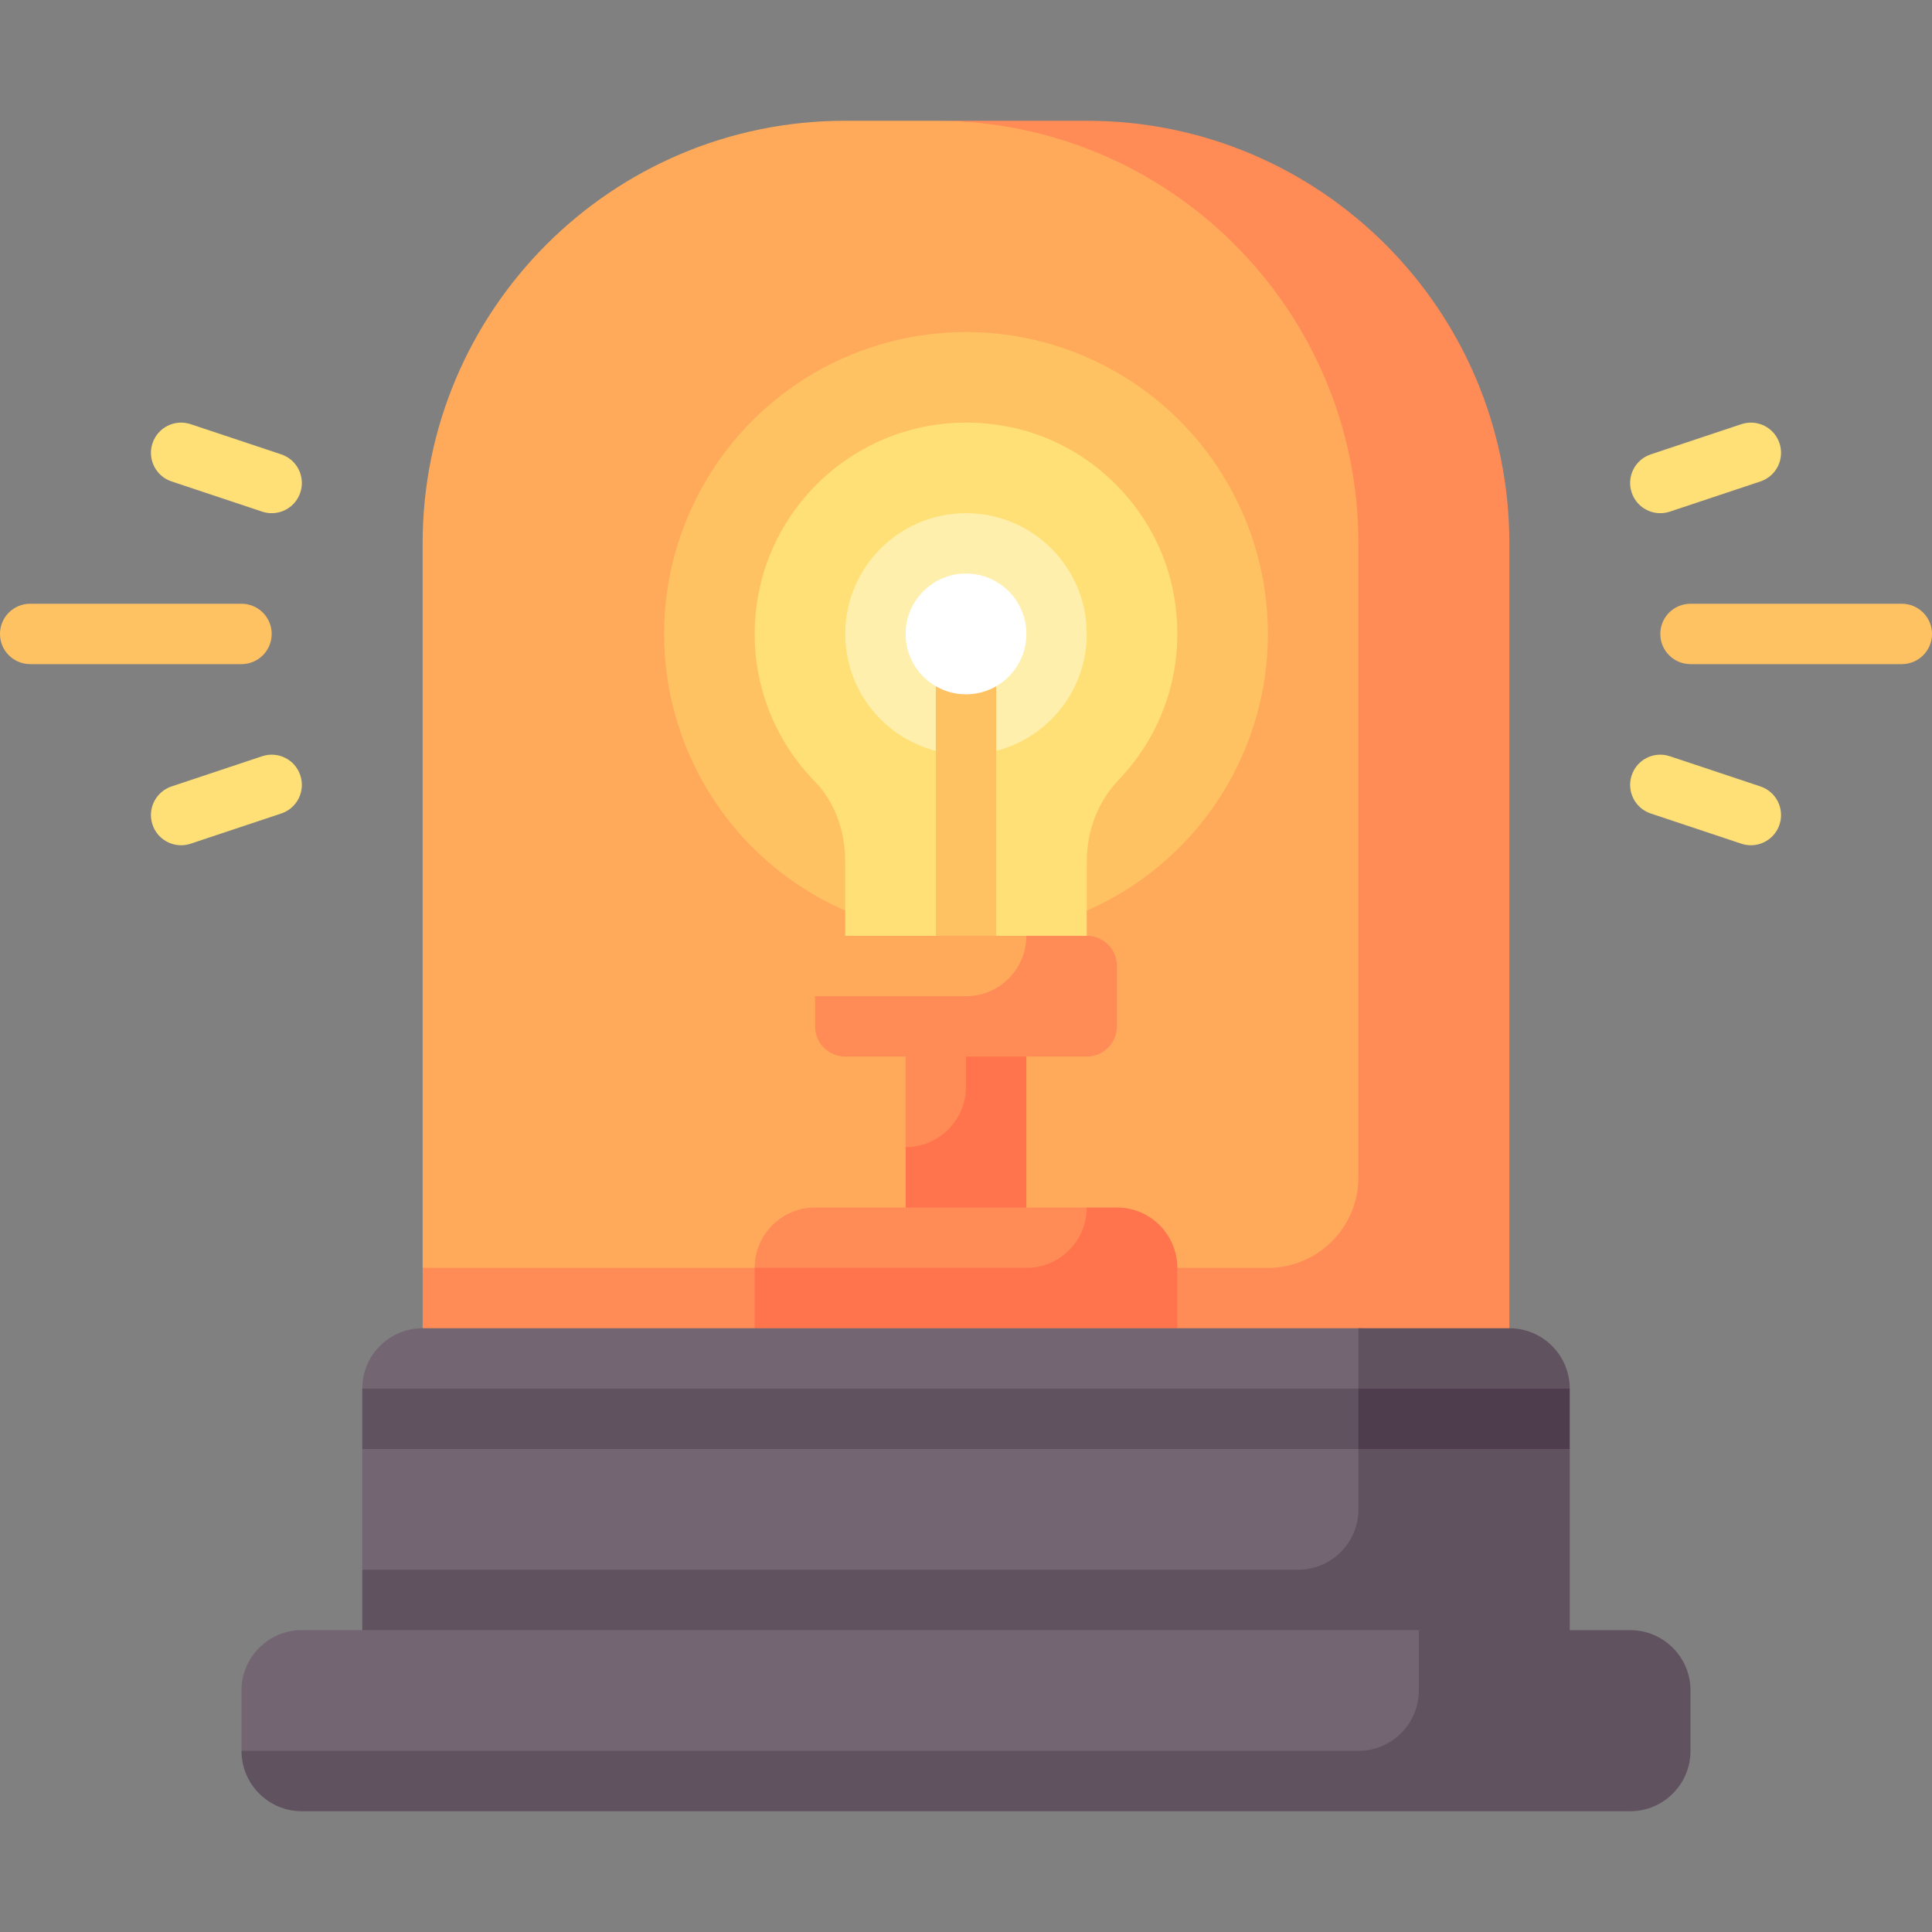 <svg xmlns="http://www.w3.org/2000/svg" id="Capa_1" viewBox="0 0 512 512"><rect x="0" y="0" width="512" height="512" fill="#808080" stroke="none"/><g><path d="m248 32h-24c-61.856 0-112 50.144-112 112v192l16.046 10.38h256.072v-194.38c0-66.274-57.339-120-136.118-120z" fill="#ffaa5a"></path><circle cx="256" cy="168" fill="#ffc263" r="80"></circle><path d="m265.313 312.497-25.313-8.497v-32h25.313z" fill="#ff8b57"></path><path d="m256 272v16c0 8.837-7.163 16-16 16v24h32v-56z" fill="#ff744d"></path><path d="m288 32h-40c61.856 0 112 50.144 112 112v168c0 13.255-10.745 24-24 24h-33.655l-14.345-16h-72c-8.836 0-16 7.163-16 16h-88v32h288v-224c0-61.856-50.144-112-112-112z" fill="#ff8b57"></path><path d="m311.004 157.289c-4.092-22.056-21.751-39.919-43.772-44.196-35.852-6.965-67.232 20.306-67.232 54.907 0 15.202 6.071 28.971 15.909 39.054 5.476 5.612 8.091 13.425 8.091 21.266v35.68h64v-35.711c0-8.001 2.892-15.811 8.43-21.585 11.885-12.394 18.134-30.226 14.574-49.415z" fill="#ffe077"></path><circle cx="256" cy="168" fill="#ffefac" r="32"></circle><path d="m248 172.887h16v80h-16z" fill="#ffc263"></path><circle cx="256" cy="168" fill="#fff" r="16"></circle><g><path d="m64 176h-56c-4.422 0-8-3.578-8-8s3.578-8 8-8h56c4.422 0 8 3.578 8 8s-3.578 8-8 8z" fill="#ffc263"></path></g><g><path d="m72 136c-.836 0-1.688-.133-2.531-.414l-24-8c-4.188-1.391-6.453-5.922-5.055-10.117 1.398-4.188 5.883-6.461 10.117-5.055l24 8c4.188 1.391 6.453 5.922 5.055 10.117-1.117 3.352-4.234 5.469-7.586 5.469z" fill="#ffe077"></path></g><g><path d="m48 224c-3.352 0-6.469-2.117-7.586-5.469-1.398-4.195.867-8.727 5.055-10.117l24-8c4.219-1.406 8.727.867 10.117 5.055 1.398 4.195-.867 8.727-5.055 10.117l-24 8c-.843.281-1.695.414-2.531.414z" fill="#ffe077"></path></g><g><path d="m504 176h-56c-4.422 0-8-3.578-8-8s3.578-8 8-8h56c4.422 0 8 3.578 8 8s-3.578 8-8 8z" fill="#ffc263"></path></g><g><path d="m464 224c-.836 0-1.688-.133-2.531-.414l-24-8c-4.188-1.391-6.453-5.922-5.055-10.117 1.391-4.188 5.883-6.461 10.117-5.055l24 8c4.188 1.391 6.453 5.922 5.055 10.117-1.117 3.352-4.234 5.469-7.586 5.469z" fill="#ffe077"></path></g><g><path d="m440 136c-3.352 0-6.469-2.117-7.586-5.469-1.398-4.195.867-8.727 5.055-10.117l24-8c4.219-1.406 8.727.867 10.117 5.055 1.398 4.195-.867 8.727-5.055 10.117l-24 8c-.843.281-1.695.414-2.531.414z" fill="#ffe077"></path></g><path d="m296 320h-8c0 8.837-7.163 16-16 16h-72v16h112v-16c0-8.837-7.163-16-16-16z" fill="#ff744d"></path><path d="m280 272h-56c-4.418 0-8-3.582-8-8v-8c0-4.418 3.582-8 8-8h48c4.418 0 8 3.582 8 8z" fill="#ffaa5a"></path><path d="m288 248h-16c0 8.837-7.163 16-16 16h-40v8c0 4.418 3.582 8 8 8h64c4.418 0 8-3.582 8-8v-16c0-4.418-3.582-8-8-8z" fill="#ff8b57"></path><path d="m360 352h-248c-8.836 0-16 7.163-16 16l7.938 8.787-7.938 7.213v32l14.019 7.266h265.981v-55.266c0-8.837-7.164-16-16-16z" fill="#736572"></path><path d="m400 352h-40v16h-264v16h264v16c0 8.836-7.164 16-16 16h-248v32h320v-64l-6.47-8.299 6.47-7.701c0-8.837-7.164-16-16-16z" fill="#615260"></path><path d="m392 471.846h-312l-16-7.846v-16c0-8.837 7.163-16 16-16h296c8.837 0 16 7.163 16 16z" fill="#736572"></path><path d="m432 432h-56v16c0 8.836-7.164 16-16 16h-296c0 8.836 7.164 16 16 16h352c8.836 0 16-7.164 16-16v-16c0-8.837-7.164-16-16-16z" fill="#615260"></path><path d="m360 368h56v16h-56z" fill="#4e3d4d"></path></g><g></g><g></g><g></g><g></g><g></g><g></g><g></g><g></g><g></g><g></g><g></g><g></g><g></g><g></g><g></g></svg>